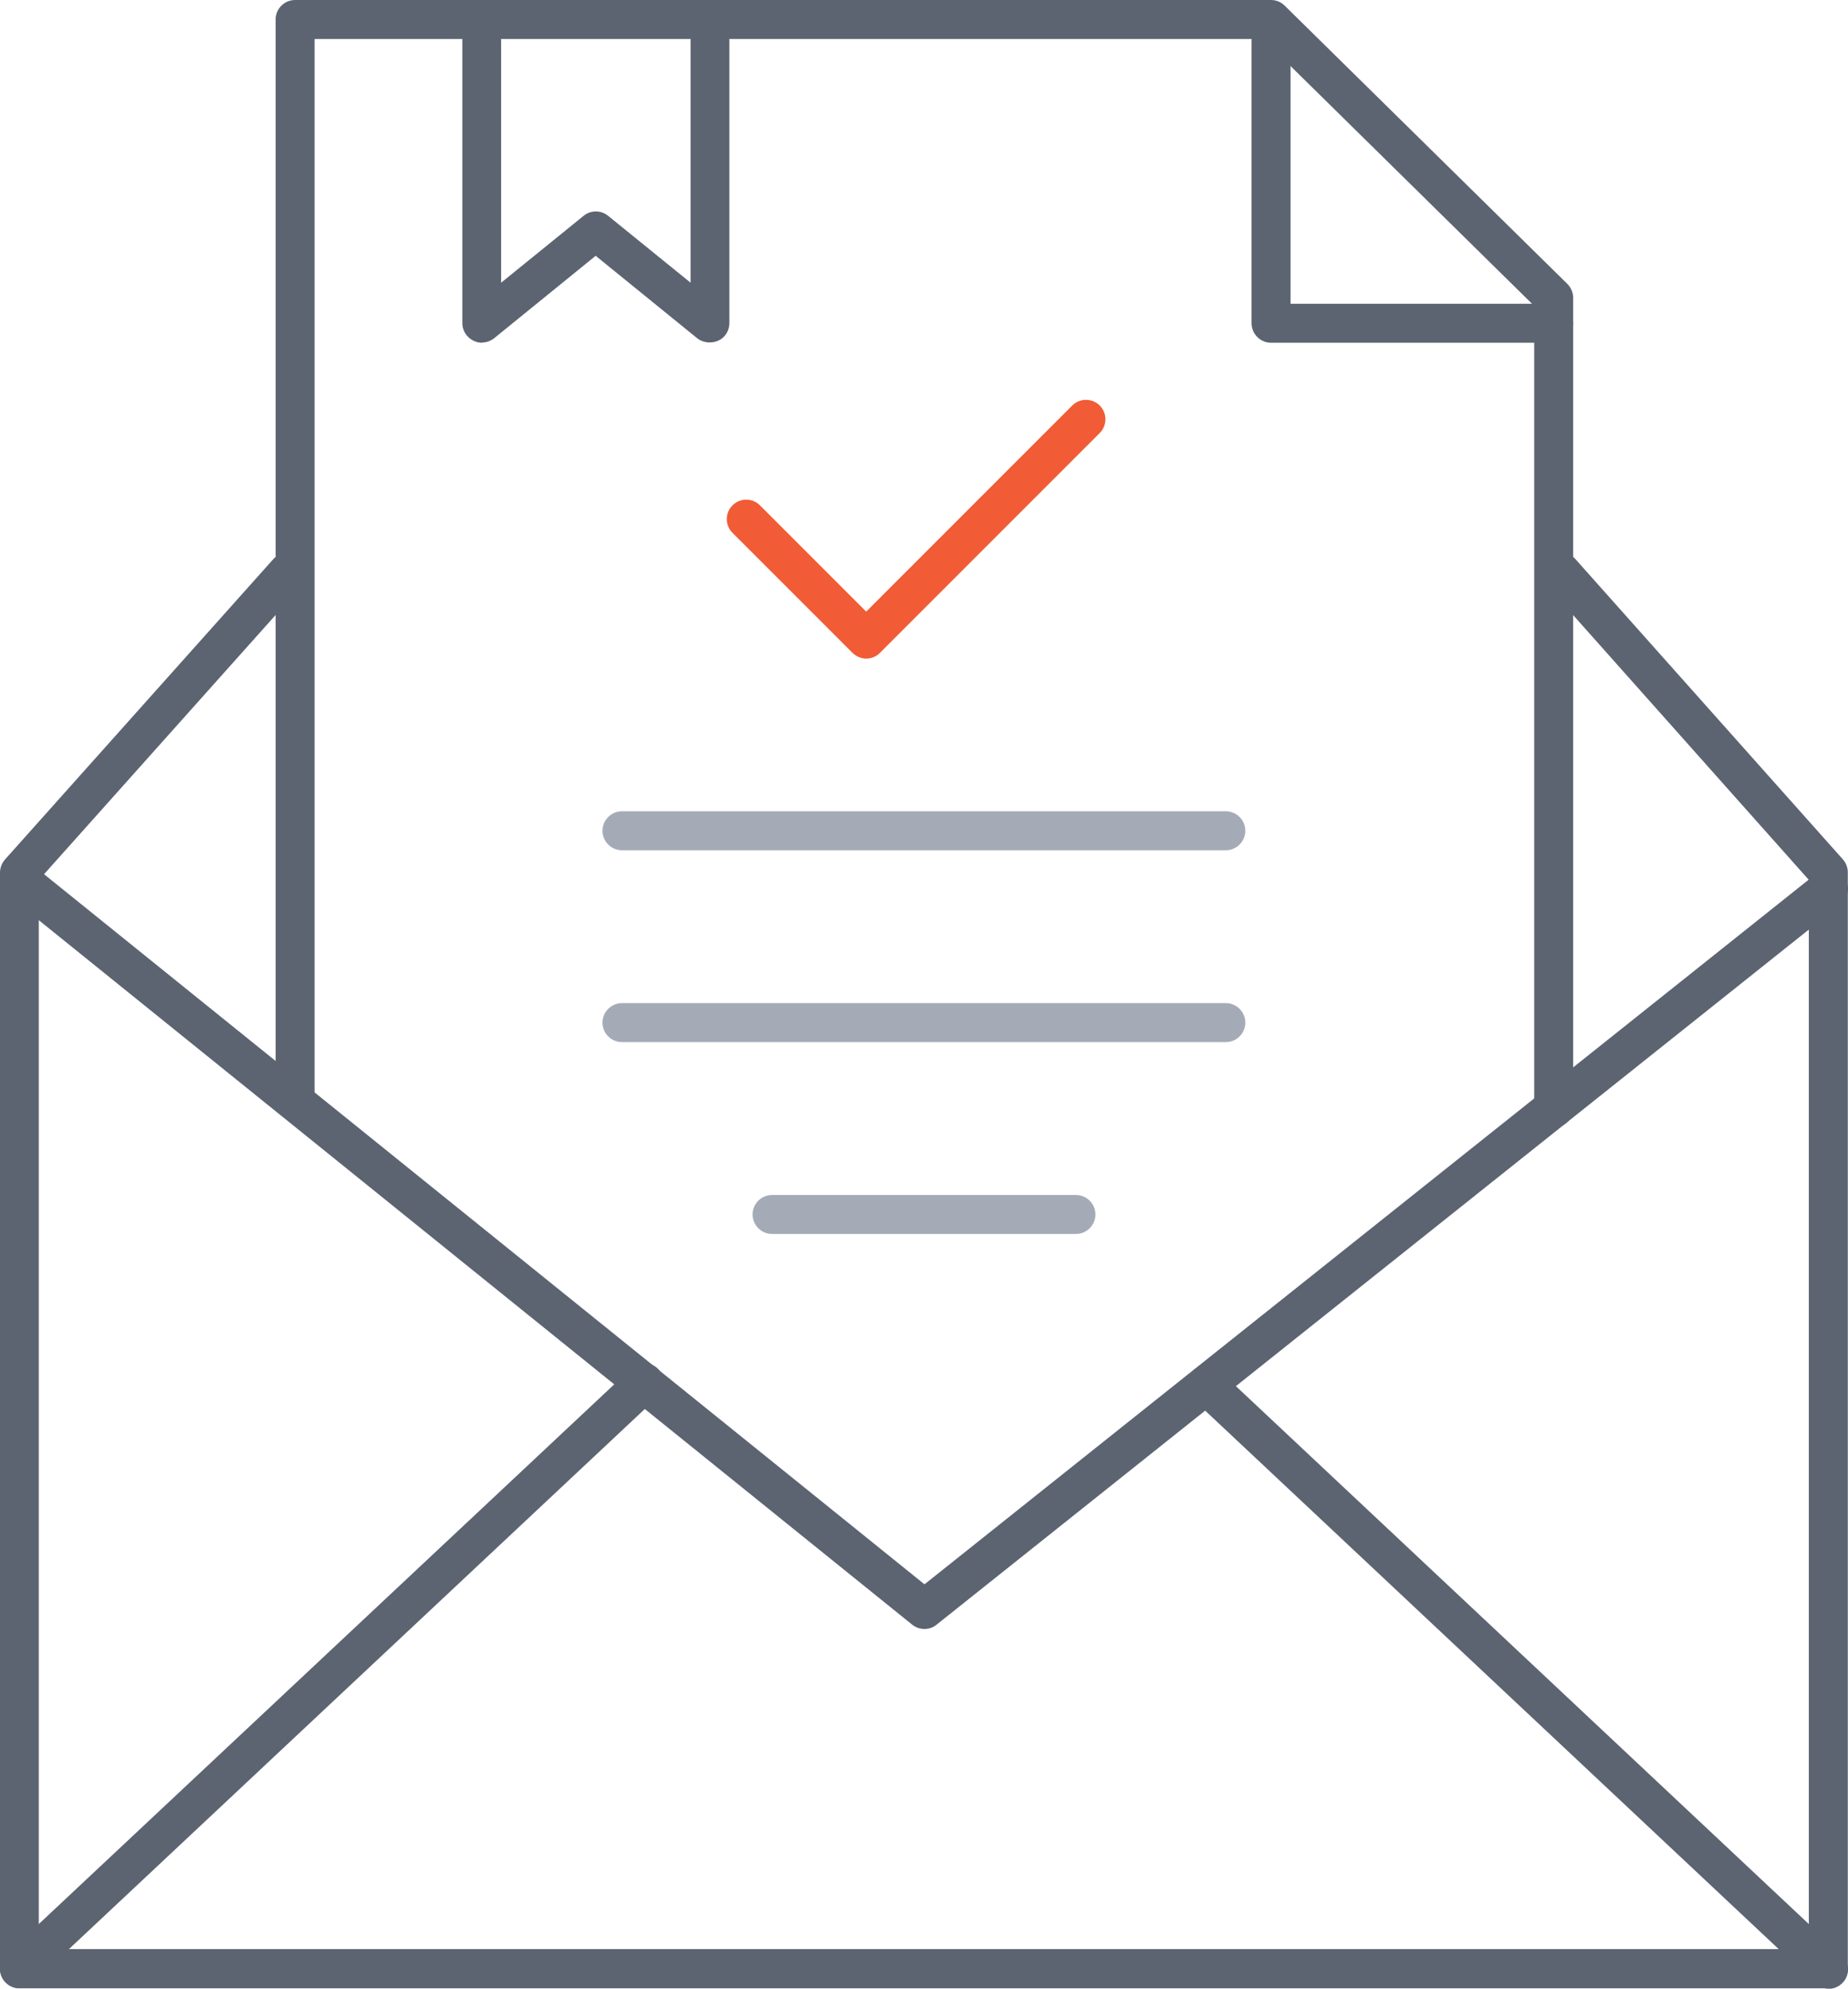 <?xml version="1.0" encoding="UTF-8"?>
<svg id="Layer_2" data-name="Layer 2" xmlns="http://www.w3.org/2000/svg" viewBox="0 0 94.81 102">
  <defs>
    <style>
      .cls-1 {
        fill: #f15b35;
      }

      .cls-1, .cls-2, .cls-3 {
        stroke-width: 0px;
      }

      .cls-2 {
        fill: #5c6471;
      }

      .cls-3 {
        fill: #a4abb7;
      }
    </style>
  </defs>
  <g id="Icons">
    <g>
      <path class="cls-2" d="M93.81,101.98H1C.45,101.98,0,101.53,0,100.98v-56.22c0-.25.09-.48.25-.67l13.77-15.41c.37-.41,1-.45,1.41-.08.41.37.45,1,.08,1.41l-13.52,15.13v54.83h90.81v-54.84l-13.47-15.13c-.37-.41-.33-1.04.08-1.41.41-.37,1.04-.33,1.41.08l13.73,15.41c.16.18.25.42.25.67v56.22c0,.55-.45,1-1,1Z"/>
      <path class="cls-2" d="M47.43,83.55c-.22,0-.44-.07-.63-.22L.37,45.89c-.43-.35-.5-.98-.15-1.41.35-.43.97-.5,1.41-.15l45.8,36.93,45.75-36.45c.43-.34,1.06-.27,1.41.16s.27,1.06-.16,1.41l-46.38,36.95c-.18.15-.4.22-.62.22Z"/>
      <path class="cls-2" d="M1,101.98c-.27,0-.53-.11-.73-.32-.38-.4-.36-1.04.05-1.41l32.06-30.06c.4-.38,1.04-.36,1.41.05s.36,1.04-.05,1.41L1.68,101.71c-.19.18-.44.27-.68.27Z"/>
      <path class="cls-2" d="M93.81,102c-.25,0-.49-.09-.68-.27l-31.93-29.97c-.4-.38-.42-1.01-.04-1.41s1.01-.42,1.41-.04l31.93,29.97c.4.38.42,1.01.04,1.41-.2.21-.46.32-.73.32Z"/>
      <g>
        <g>
          <path class="cls-2" d="M79.71,57.83c-.55,0-1-.45-1-1V15.69l-13.91-13.69H16.14v54.04c0,.55-.45,1-1,1s-1-.45-1-1V1c0-.55.45-1,1-1h50.07c.26,0,.51.1.7.29l14.5,14.27c.19.19.3.45.3.71v41.57c0,.55-.45,1-1,1Z"/>
          <path class="cls-2" d="M79.71,17.58h-14.5c-.55,0-1-.45-1-1V2.08c0-.55.45-1,1-1s1,.45,1,1v13.5h13.5c.55,0,1,.45,1,1s-.45,1-1,1Z"/>
        </g>
        <path class="cls-2" d="M24.74,17.58c-.55,0-1.02-.45-1.02-1V2.08c0-.55.44-1,.99-1h0c.55,0,1,.45,1,1v12.42s4.23-3.43,4.23-3.43c.37-.3.89-.3,1.26,0l4.23,3.43V2.07c0-.55.44-1,.99-1h0c.55,0,1,.45,1,1v14.5c0,.26-.1.52-.29.71-.35.35-.97.38-1.36.07l-5.21-4.23-5.21,4.23c-.18.14-.4.22-.63.22Z"/>
      </g>
      <path class="cls-3" d="M62.89,43.61h-30.98c-.55,0-1-.45-1-1s.45-1,1-1h30.98c.55,0,1,.45,1,1s-.45,1-1,1Z"/>
      <path class="cls-3" d="M62.89,53.45h-30.98c-.55,0-1-.45-1-1s.45-1,1-1h30.98c.55,0,1,.45,1,1s-.45,1-1,1Z"/>
      <path class="cls-3" d="M55.2,63.29h-15.59c-.55,0-1-.45-1-1s.45-1,1-1h15.59c.55,0,1,.45,1,1s-.45,1-1,1Z"/>
      <path class="cls-1" d="M44.45,33.78h0c-.27,0-.52-.11-.71-.29l-6.16-6.16c-.39-.39-.39-1.02,0-1.41s1.02-.39,1.41,0l5.45,5.45,10.57-10.57c.39-.39,1.02-.39,1.41,0s.39,1.02,0,1.41l-11.28,11.28c-.19.19-.44.29-.71.29Z"/>
    </g>
  </g>
</svg>